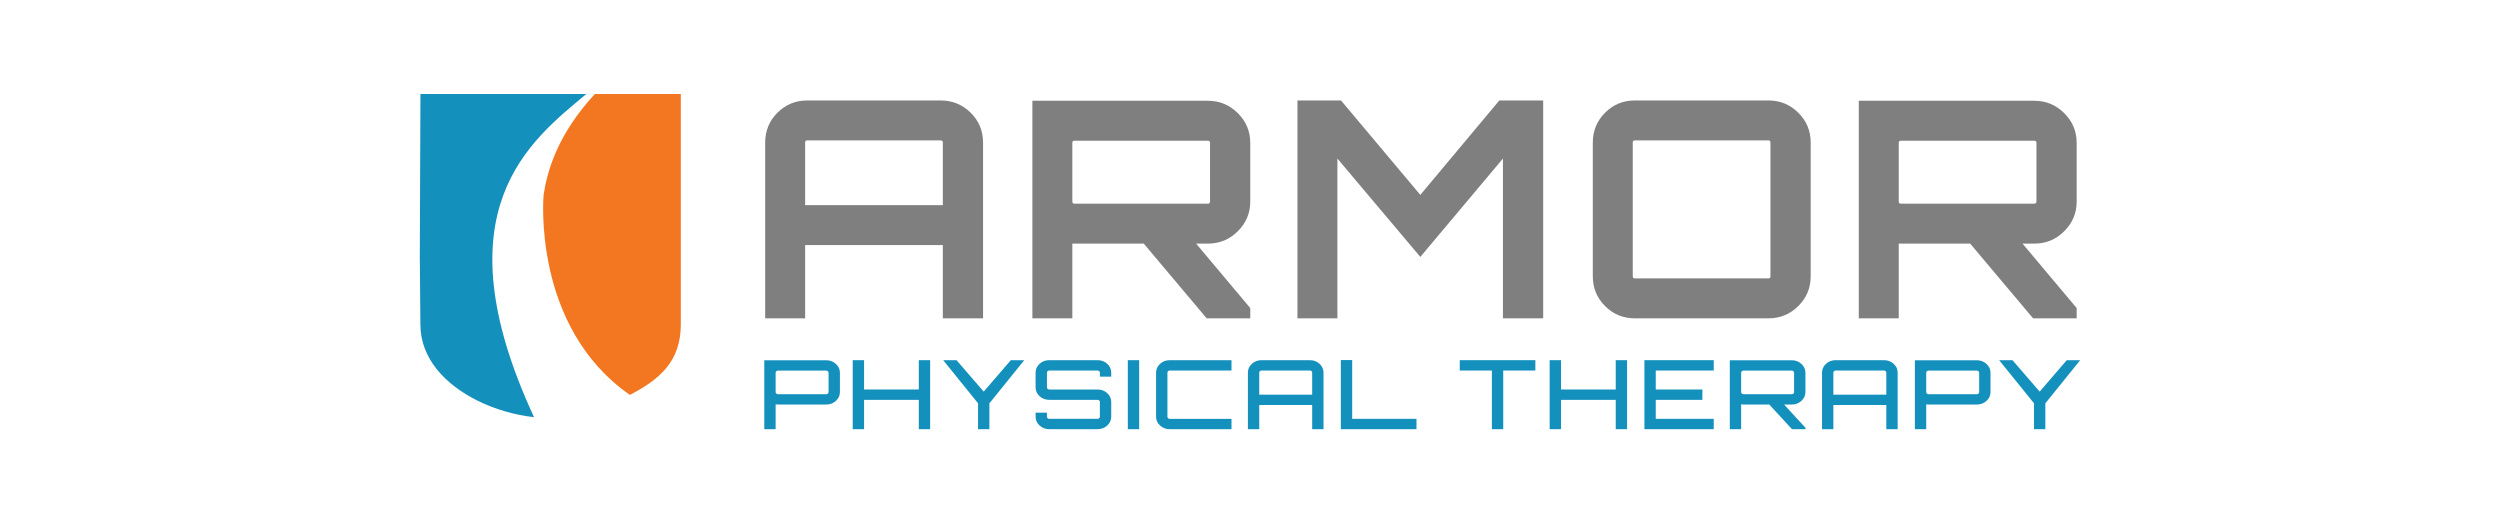 <?xml version="1.0" encoding="UTF-8"?><svg id="alves" xmlns="http://www.w3.org/2000/svg" viewBox="0 0 300 62.784"><defs><style>.cls-1{fill:#1490bd;}.cls-1,.cls-2,.cls-3{stroke-width:0px;}.cls-2{fill:#f37620;fill-rule:evenodd;}.cls-3{fill:#7f7f7f;}</style></defs><path class="cls-2" d="m75.584,47.387c3.438-1.783,6.114-3.92,6.114-8.444V11.281s-10.319,0-10.319,0c-4.501,4.874-5.72,9.281-6.145,12.091,0,0-1.47,15.791,10.35,24.015Z"/><path class="cls-1" d="m70.356,11.281h-19.902l-.079,20.025c.002.002.004.004.006.006l.067,7.631c0,4.124,3.041,7.234,6.82,9.119,2.174,1.084,4.592,1.763,6.817,1.996-11.534-24.861-.414-33.18,6.271-38.777Z"/><path class="cls-3" d="m96.87,12.056h16.014c1.404,0,2.603.49,3.596,1.47.992.981,1.488,2.173,1.488,3.577v21.097h-4.829v-8.788h-16.523v8.788h-4.794v-21.097c0-1.404.49-2.596,1.471-3.577.98-.98,2.172-1.47,3.576-1.47Zm-.254,12.564h16.523v-7.516c0-.169-.085-.254-.255-.254h-16.014c-.169,0-.254.085-.254.254v7.516Z"/><path class="cls-3" d="m150.032,17.14v7.045c0,1.38-.496,2.566-1.489,3.559-.992.993-2.191,1.489-3.595,1.489h-1.415l6.499,7.734v1.235h-5.229l-7.553-8.969h-8.57v8.969h-4.794V12.092h21.061c1.404,0,2.603.497,3.595,1.489.993.992,1.489,2.178,1.489,3.559Zm-21.097,7.299h16.014c.169,0,.255-.085.255-.254v-7.045c0-.169-.086-.254-.255-.254h-16.014c-.17,0-.254.085-.254.254v7.045c0,.169.084.254.254.254Z"/><path class="cls-3" d="m170.439,23.385l9.477-11.329h5.265v26.145h-4.829v-19.173l-9.914,11.802-9.95-11.802v19.173h-4.794V12.056h5.229l9.514,11.329Z"/><path class="cls-3" d="m196.184,12.056h16.05c1.38,0,2.566.49,3.559,1.47.993.981,1.489,2.173,1.489,3.577v16.05c0,1.404-.496,2.596-1.489,3.577-.992.98-2.178,1.47-3.559,1.47h-16.05c-1.404,0-2.596-.49-3.577-1.47-.98-.981-1.47-2.173-1.47-3.577v-16.05c0-1.404.49-2.596,1.47-3.577.981-.98,2.173-1.47,3.577-1.47Zm0,21.351h16.05c.145,0,.219-.084.219-.254v-16.05c0-.169-.074-.254-.219-.254h-16.05c-.17,0-.254.085-.254.254v16.05c0,.17.084.254.254.254Z"/><path class="cls-3" d="m249.201,17.14v7.045c0,1.38-.496,2.566-1.489,3.559-.992.993-2.191,1.489-3.595,1.489h-1.415l6.499,7.734v1.235h-5.229l-7.553-8.969h-8.57v8.969h-4.794V12.092h21.061c1.404,0,2.603.497,3.595,1.489.993.992,1.489,2.178,1.489,3.559Zm-21.097,7.299h16.014c.169,0,.255-.085.255-.254v-7.045c0-.169-.086-.254-.255-.254h-16.014c-.17,0-.254.085-.254.254v7.045c0,.169.084.254.254.254Z"/><path class="cls-1" d="m91.714,43.231h7.437c.453,0,.84.148,1.16.443.319.295.478.646.478,1.052v2.325c0,.406-.159.757-.478,1.052-.32.295-.707.443-1.16.443h-5.798c-.068,0-.16-.007-.278-.023v2.98h-1.361v-8.272Zm7.714,3.82v-2.325c0-.068-.027-.128-.081-.178-.055-.05-.12-.075-.196-.075h-5.798c-.076,0-.142.025-.196.075s-.082.11-.082.178v2.325c0,.068.028.128.082.178s.12.075.196.075h5.798c.076,0,.141-.025.196-.075.054-.05.081-.11.081-.178Z"/><path class="cls-1" d="m110.256,43.22h1.361v8.283h-1.361v-3.52h-6.567v3.52h-1.362v-8.283h1.362v3.52h6.567v-3.52Z"/><path class="cls-1" d="m121.297,43.22h1.614l-4.184,5.177v3.107h-1.361v-3.107l-4.185-5.177h1.6l3.265,3.773,3.252-3.773Z"/><path class="cls-1" d="m133.347,44.715v.483h-1.361v-.483c0-.069-.028-.128-.082-.178-.054-.051-.12-.075-.195-.075h-5.799c-.076,0-.141.024-.195.075-.055.05-.082.109-.082.178v1.771c0,.069.027.129.082.179.054.05.119.075.195.075h5.799c.453,0,.84.145,1.159.437.319.291.479.644.479,1.058v1.772c0,.414-.16.767-.479,1.058s-.706.437-1.159.437h-5.799c-.453,0-.84-.146-1.159-.437-.32-.291-.479-.644-.479-1.058v-.484h1.361v.484c0,.068.027.128.082.178.054.05.119.075.195.075h5.799c.075,0,.141-.025.195-.075s.082-.11.082-.178v-1.772c0-.069-.028-.128-.082-.178s-.12-.075-.195-.075h-5.799c-.453,0-.84-.146-1.159-.437-.32-.291-.479-.644-.479-1.059v-1.771c0-.414.159-.767.479-1.058.319-.292.706-.437,1.159-.437h5.799c.453,0,.84.145,1.159.437.319.291.479.644.479,1.058Z"/><path class="cls-1" d="m135.338,51.503v-8.283h1.362v8.283h-1.362Z"/><path class="cls-1" d="m147.78,44.462h-7.411c-.076,0-.142.024-.196.075-.054.05-.082.109-.082.178v5.293c0,.068.028.128.082.178s.12.075.196.075h7.411v1.242h-7.411c-.454,0-.841-.146-1.16-.437s-.479-.644-.479-1.058v-5.293c0-.414.16-.767.479-1.058.319-.292.706-.437,1.16-.437h7.411v1.242Z"/><path class="cls-1" d="m151.385,43.22h5.799c.453,0,.84.145,1.159.437.319.291.479.644.479,1.058v6.788h-1.361v-2.9h-6.353v2.9h-1.361v-6.788c0-.414.159-.767.479-1.058.319-.292.706-.437,1.159-.437Zm-.277,4.141h6.353v-2.646c0-.069-.028-.128-.082-.178-.054-.051-.12-.075-.195-.075h-5.799c-.076,0-.141.024-.195.075-.055.05-.082.109-.082.178v2.646Z"/><path class="cls-1" d="m160.901,51.503v-8.295h1.362v7.053h7.714v1.242h-9.076Z"/><path class="cls-1" d="m175.169,43.22h9.075v1.242h-3.857v7.041h-1.361v-7.041h-3.857v-1.242Z"/><path class="cls-1" d="m193.888,43.22h1.361v8.283h-1.361v-3.52h-6.567v3.52h-1.362v-8.283h1.362v3.52h6.567v-3.52Z"/><path class="cls-1" d="m205.648,43.22v1.242h-6.958v2.278h5.597v1.242h-5.597v2.278h6.958v1.242h-8.319v-8.283h8.319Z"/><path class="cls-1" d="m216.651,44.726v2.325c0,.406-.16.757-.479,1.052s-.706.443-1.159.443h-.92l2.558,2.784v.172h-1.614l-2.722-2.957h-3.101c-.067,0-.159-.007-.277-.023v2.98h-1.361v-8.272h7.437c.453,0,.84.148,1.159.443s.479.646.479,1.052Zm-7.437,2.578h5.799c.075,0,.141-.025.195-.075s.082-.11.082-.178v-2.325c0-.068-.028-.128-.082-.178s-.12-.075-.195-.075h-5.799c-.075,0-.141.025-.195.075-.055.05-.082.11-.082.178v2.325c0,.068.027.128.082.178.054.05.12.075.195.075Z"/><path class="cls-1" d="m220.281,43.22h5.799c.453,0,.84.145,1.159.437.319.291.479.644.479,1.058v6.788h-1.361v-2.9h-6.353v2.9h-1.361v-6.788c0-.414.159-.767.479-1.058.319-.292.706-.437,1.159-.437Zm-.277,4.141h6.353v-2.646c0-.069-.028-.128-.082-.178-.054-.051-.12-.075-.195-.075h-5.799c-.076,0-.141.024-.195.075-.055.05-.082.109-.082.178v2.646Z"/><path class="cls-1" d="m229.786,43.231h7.437c.453,0,.84.148,1.16.443.319.295.478.646.478,1.052v2.325c0,.406-.159.757-.478,1.052-.32.295-.707.443-1.16.443h-5.798c-.068,0-.16-.007-.278-.023v2.98h-1.361v-8.272Zm7.714,3.82v-2.325c0-.068-.027-.128-.081-.178-.055-.05-.12-.075-.196-.075h-5.798c-.076,0-.142.025-.196.075s-.082.11-.082.178v2.325c0,.068.028.128.082.178s.12.075.196.075h5.798c.076,0,.141-.025.196-.075.054-.05.081-.11.081-.178Z"/><path class="cls-1" d="m248.012,43.22h1.614l-4.184,5.177v3.107h-1.361v-3.107l-4.185-5.177h1.6l3.265,3.773,3.252-3.773Z"/></svg>